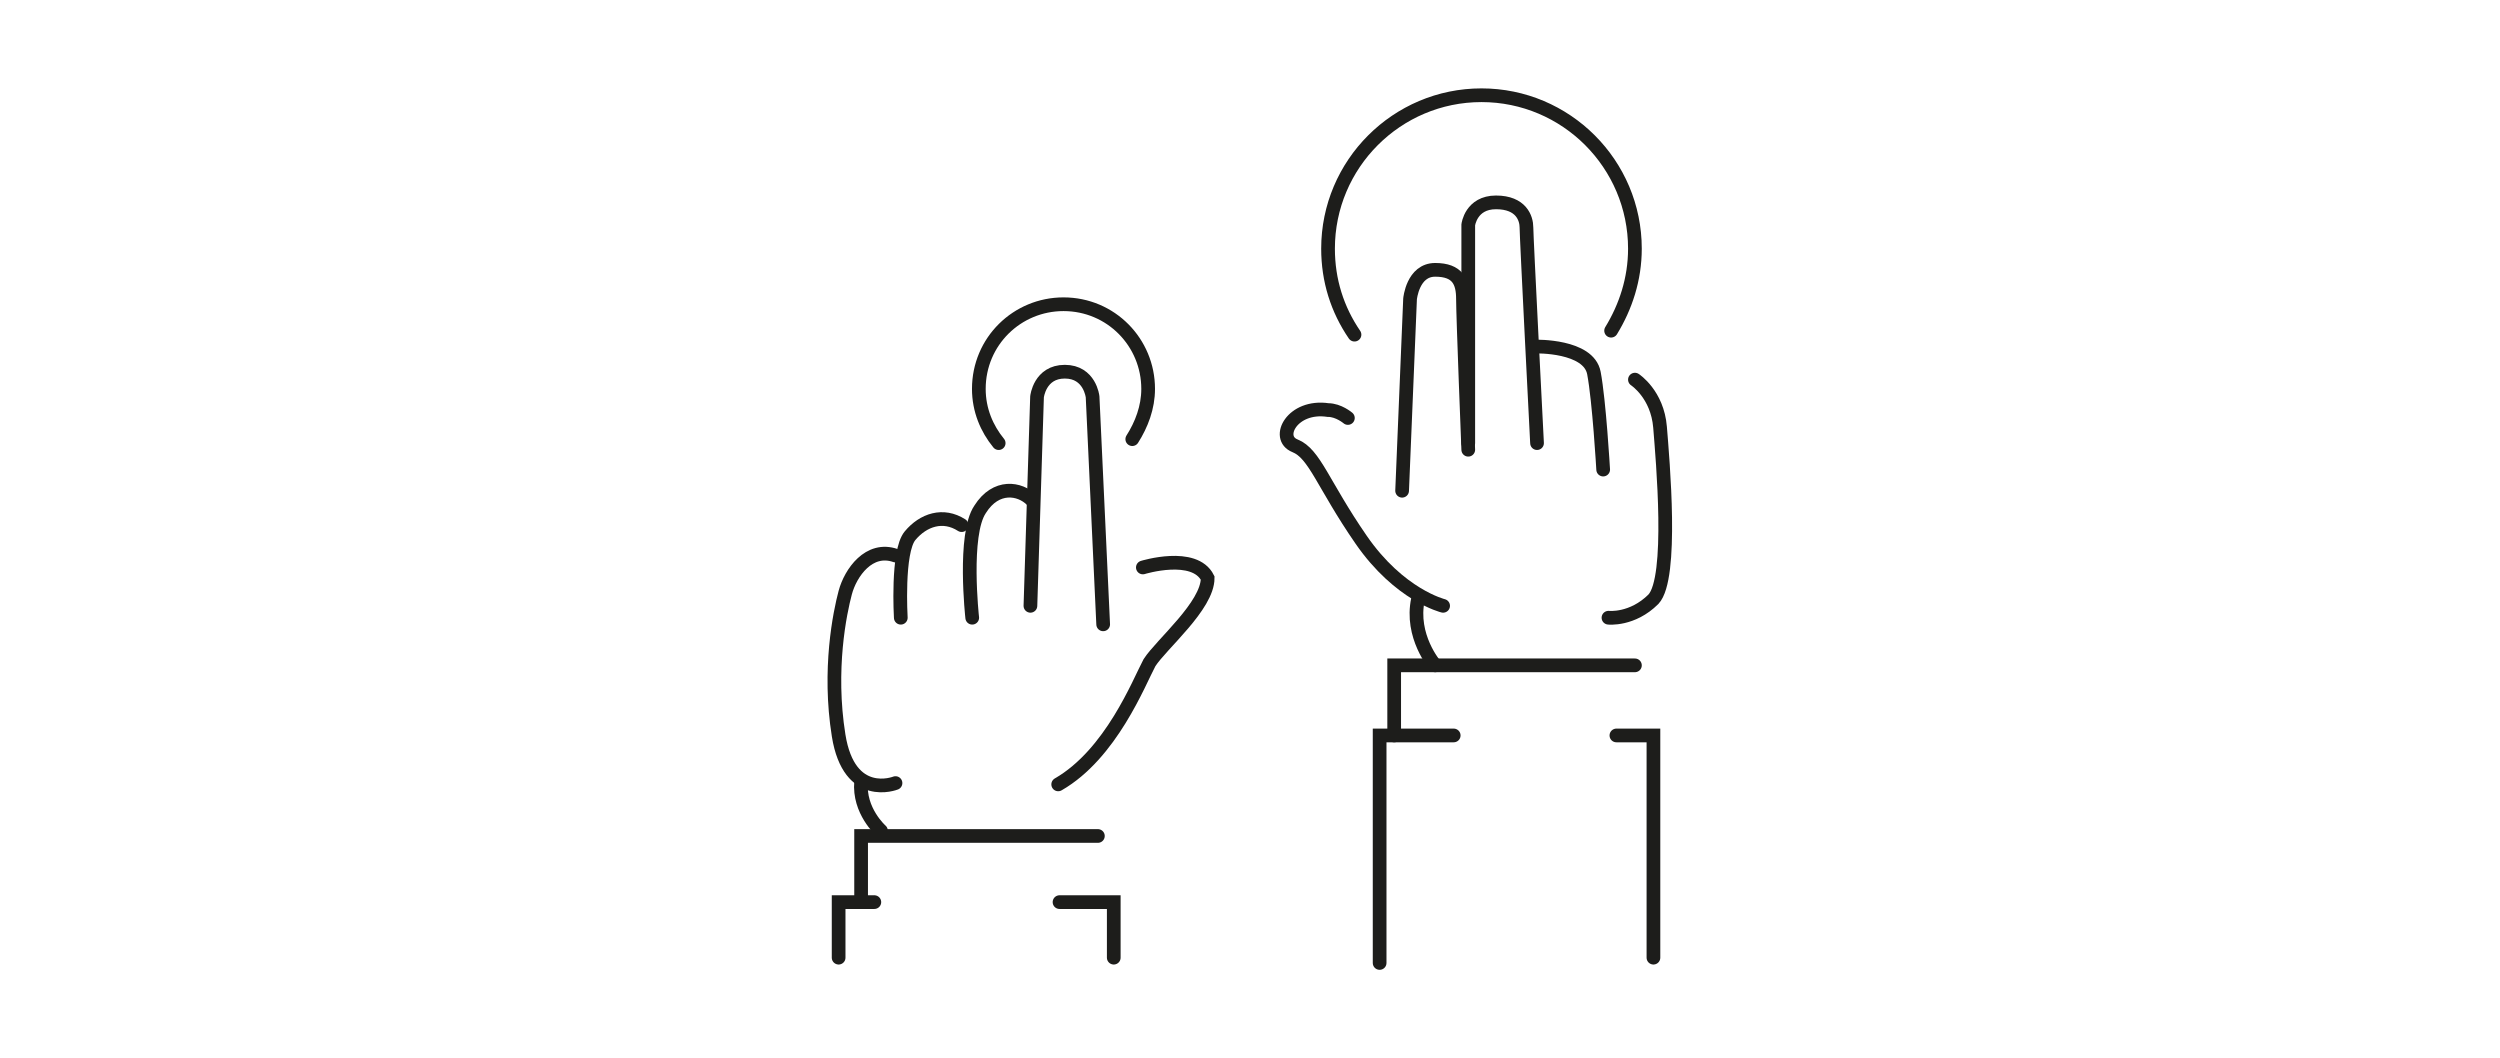 <?xml version="1.0" encoding="utf-8"?>
<!-- Generator: Adobe Illustrator 24.3.2, SVG Export Plug-In . SVG Version: 6.00 Build 0)  -->
<svg version="1.1" id="Calque_1" xmlns="http://www.w3.org/2000/svg" xmlns:xlink="http://www.w3.org/1999/xlink" x="0px" y="0px"
	 viewBox="0 0 189 80" style="enable-background:new 0 0 189 80;" xml:space="preserve">
<style type="text/css">
	.st0{fill:none;stroke:#1D1D1B;stroke-width:1.036;stroke-linecap:round;stroke-miterlimit:10;}
</style>
<g>
	<polyline class="st0" points="104.3,72.8 104.3,55.6 109.9,55.6 	"/>
	<polyline class="st0" points="122.2,55.6 125,55.6 125,72.4 	"/>
	<polyline class="st0" points="105.4,55.6 105.4,50.3 123.6,50.3 	"/>
	<path class="st0" d="M108.5,50.3c0,0-1.9-2.2-1.3-5"/>
	<path class="st0" d="M109.1,45.8c0,0-3.3-0.8-6.2-5s-3.5-6.5-5-7.1s-0.2-3.1,2.5-2.7c0.8,0,1.5,0.6,1.5,0.6"/>
	<path class="st0" d="M106,37.1l0.6-14.5c0,0,0.2-2.2,1.9-2.2c1.7,0,2.1,0.9,2.1,2.2S111,34,111,34"/>
	<path class="st0" d="M111,33.5V17c0,0,0.2-1.7,2.1-1.7s2.3,1.2,2.3,1.9s0.8,16.3,0.8,16.3"/>
	<path class="st0" d="M116.1,26.2c0,0,4-0.1,4.4,2s0.7,7.3,0.7,7.3"/>
	<path class="st0" d="M123.6,28.7c0,0,1.7,1.1,1.9,3.6c0.2,2.5,1,11.4-0.5,13c-1.6,1.6-3.4,1.4-3.4,1.4"/>
	<polyline class="st0" points="80.1,68.2 84.2,68.2 84.2,72.4 	"/>
	<polyline class="st0" points="63.4,72.4 63.4,68.2 66.1,68.2 	"/>
	<polyline class="st0" points="65.1,68.2 65.1,63.2 83,63.2 	"/>
	<path class="st0" d="M66.6,62.8c0,0-1.7-1.5-1.5-3.7"/>
	<path class="st0" d="M67.7,59.2c0,0-3.5,1.4-4.3-3.6s0.1-9.3,0.5-10.8c0.4-1.5,1.8-3.5,3.8-2.8"/>
	<path class="st0" d="M68.1,46.7c0,0-0.3-5,0.7-6.2s2.5-1.7,3.9-0.8"/>
	<path class="st0" d="M73.5,46.7c0,0-0.7-6.3,0.6-8.2c1.2-1.9,3-1.6,3.9-0.7"/>
	<path class="st0" d="M77.9,45.8L78.4,30c0,0,0.2-1.9,2.1-1.9c1.9,0,2.1,1.9,2.1,1.9l0.8,17.2"/>
	<path class="st0" d="M86.4,42.9c0,0,3.9-1.2,4.9,0.8c0,2.1-3.5,5-4.4,6.4c-0.8,1.5-2.9,6.9-6.9,9.2"/>
	<path class="st0" d="M75.5,33.5C74.6,32.4,74,31,74,29.4c0-3.6,2.9-6.4,6.4-6.4c3.6,0,6.4,2.9,6.4,6.4c0,1.4-0.5,2.7-1.2,3.8"/>
	<path class="st0" d="M102.4,25.3c-1.3-1.9-2-4.1-2-6.5c0-6.4,5.2-11.6,11.6-11.6s11.6,5.2,11.6,11.6c0,2.3-0.7,4.4-1.8,6.2"/>
</g>
</svg>
